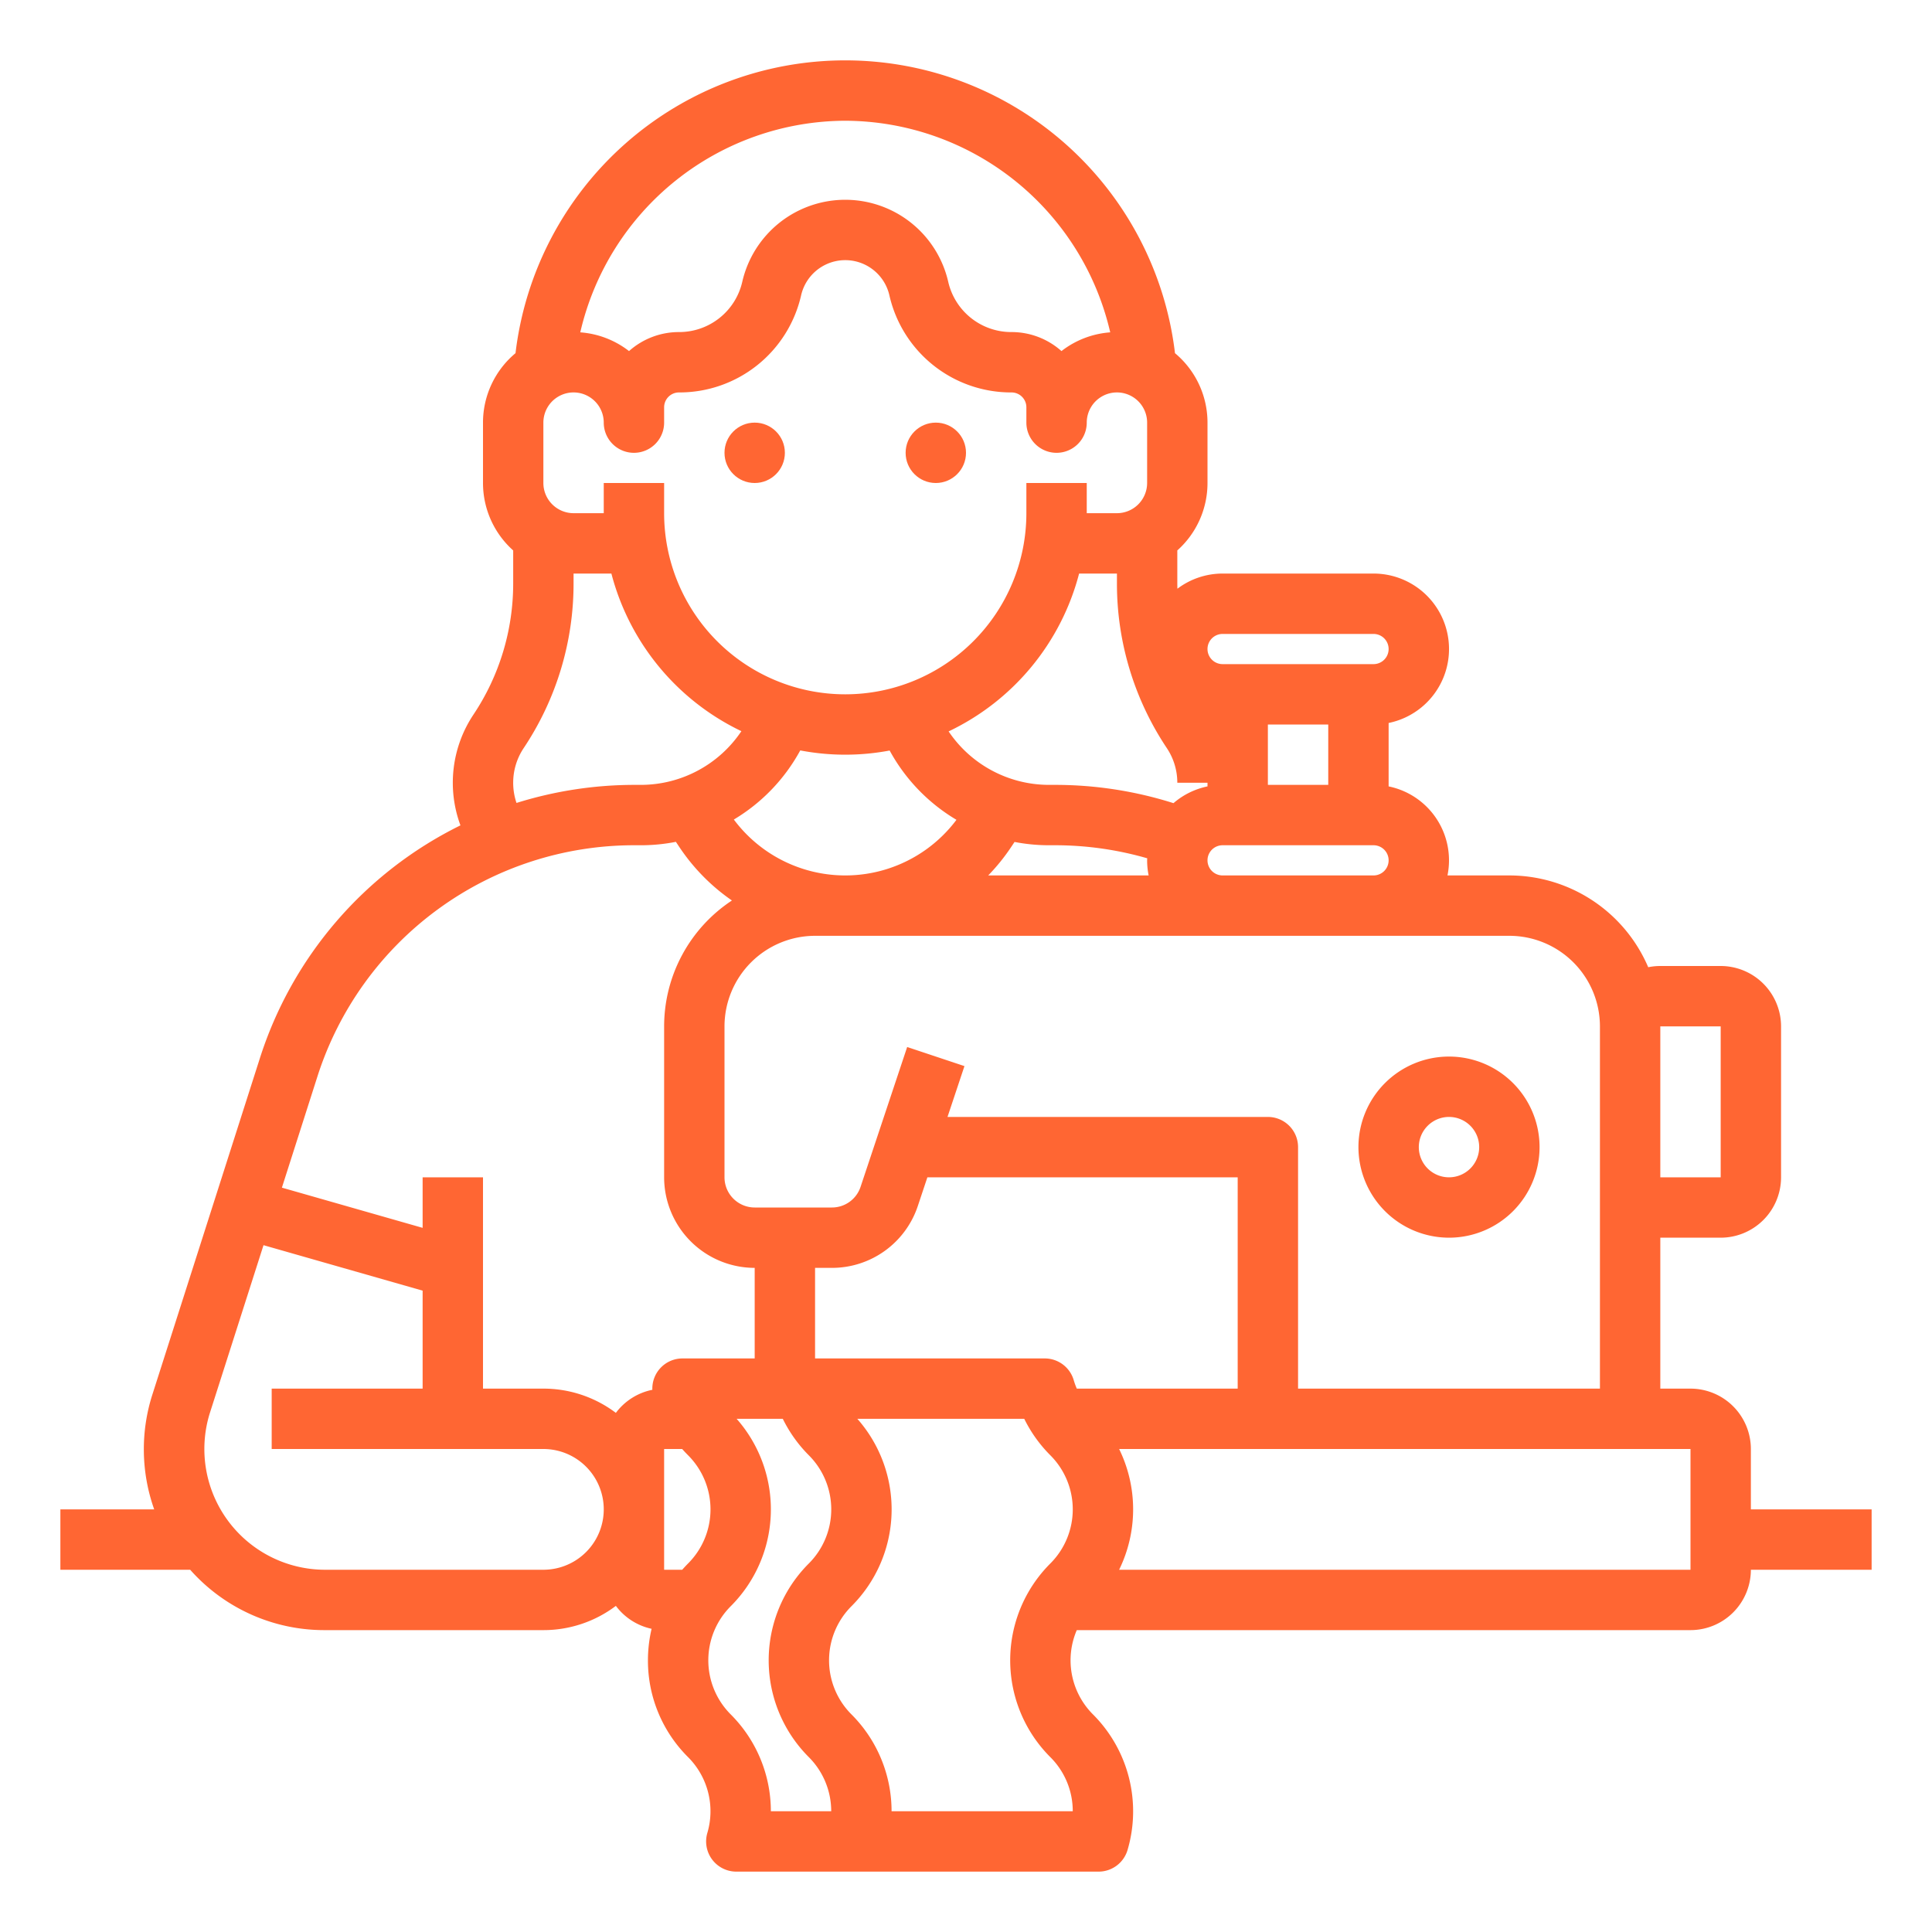 <?xml version="1.0" encoding="UTF-8"?>
<svg xmlns="http://www.w3.org/2000/svg" xmlns:xlink="http://www.w3.org/1999/xlink" xmlns:svgjs="http://svgjs.com/svgjs" version="1.1" width="512" height="512" x="0" y="0" viewBox="0 0 512 512" style="enable-background:new 0 0 512 512" xml:space="preserve">
  <g>
    <g data-name="Out line">
      <circle cx="200" cy="120" r="8" fill="#FF6633" data-original="#000000" opacity="1"></circle>
      <circle cx="248" cy="120" r="8" fill="#FF6633" data-original="#000000" opacity="1"></circle>
      <path d="M384 328a24 24 0 1 0-24-24 24.027 24.027 0 0 0 24 24Zm0-32a8 8 0 1 1-8 8 8.01 8.01 0 0 1 8-8Z" fill="#FF6633" data-original="#000000" opacity="1"></path>
      <path d="M464 400v-16a16.018 16.018 0 0 0-16-16h-8v-40h16a16.018 16.018 0 0 0 16-16v-40a16.018 16.018 0 0 0-16-16h-16a16.017 16.017 0 0 0-3.204.323A40.059 40.059 0 0 0 400 232h-16.403A20.006 20.006 0 0 0 368 208.403v-16.806A20 20 0 0 0 364 152h-40a19.87 19.87 0 0 0-11.974 4.019c-.01-.475-.026-.95-.026-1.426v-8.724A23.943 23.943 0 0 0 320 128v-16a23.956 23.956 0 0 0-8.616-18.403 88.001 88.001 0 0 0-174.768 0A23.956 23.956 0 0 0 128 112v16a23.943 23.943 0 0 0 8 17.87v8.723a62.507 62.507 0 0 1-10.53 34.781 32.548 32.548 0 0 0-3.446 29.357 104.052 104.052 0 0 0-53.202 61.864l-28.541 89.289A47.58 47.58 0 0 0 40.864 400H16v16h34.399a47.477 47.477 0 0 0 35.76 16H144a31.832 31.832 0 0 0 19.211-6.426 16.012 16.012 0 0 0 9.47 6.075 36.508 36.508 0 0 0-.971 8.351 36.05 36.05 0 0 0 10.633 25.657 20.28 20.28 0 0 1 5.113 20.083A8 8 0 0 0 195.13 496h96.01a8 8 0 0 0 7.671-5.729 36.305 36.305 0 0 0-9.154-35.928 20.265 20.265 0 0 1-4.3-22.343H448a16.018 16.018 0 0 0 16-16h32v-16Zm-8-128v40h-16v-40Zm-32 0v96h-80v-64a8 8 0 0 0-8-8h-84.9l4.49-13.47-15.18-5.06-12.352 37.06a7.99 7.99 0 0 1-7.59 5.47H200a8.01 8.01 0 0 1-8-8v-40a24.027 24.027 0 0 1 24-24h184a24.027 24.027 0 0 1 24 24Zm-138.639 96a19.928 19.928 0 0 1-.814-2.251A8 8 0 0 0 276.87 360H216v-24h4.468a23.97 23.97 0 0 0 22.768-16.41l2.53-7.59H328v56ZM160 128v8h-8a8.01 8.01 0 0 1-8-8v-16a8 8 0 0 1 16 0 8 8 0 0 0 16 0v-4.066a3.938 3.938 0 0 1 3.934-3.934 33.073 33.073 0 0 0 32.373-25.754 12 12 0 0 1 23.386 0A33.073 33.073 0 0 0 268.066 104a3.938 3.938 0 0 1 3.934 3.934V112a8 8 0 0 0 16 0 8 8 0 0 1 16 0v16a8.01 8.01 0 0 1-8 8h-8v-8h-16v8a48 48 0 0 1-96 0v-8Zm52.075 70.869a63.374 63.374 0 0 0 23.69.028 48.133 48.133 0 0 0 17.705 18.362 36.826 36.826 0 0 1-58.992-.073 48.131 48.131 0 0 0 17.597-18.317ZM304.403 232h-42.52a53.08 53.08 0 0 0 6.087-7.532l.896-1.344a47.747 47.747 0 0 0 9.091.876h1.628a88.063 88.063 0 0 1 24.443 3.455c-.005.183-.028.361-.028.545a20.018 20.018 0 0 0 .403 4ZM324 232a4 4 0 0 1 0-8h40a4 4 0 0 1 0 8Zm12-24v-16h16v16Zm-12-40h40a4 4 0 0 1 0 8h-40a4 4 0 0 1 0-8Zm-14.782 30.25a16.509 16.509 0 0 1 2.782 9.187h8v.966a19.931 19.931 0 0 0-9.014 4.442A103.965 103.965 0 0 0 279.585 208h-1.628a32.1 32.1 0 0 1-26.563-14.172A64.276 64.276 0 0 0 285.974 152H296v2.593a78.458 78.458 0 0 0 13.218 43.657ZM224 32a72.327 72.327 0 0 1 70.221 56.075 23.878 23.878 0 0 0-12.92 4.965A19.855 19.855 0 0 0 268.066 88a17.146 17.146 0 0 1-16.783-13.352 28 28 0 0 0-54.566 0A17.146 17.146 0 0 1 179.934 88a19.855 19.855 0 0 0-13.235 5.04 23.878 23.878 0 0 0-12.92-4.965A72.327 72.327 0 0 1 224 32Zm-88 175.437a16.511 16.511 0 0 1 2.782-9.188A78.455 78.455 0 0 0 152 154.594V152h10.025a64.278 64.278 0 0 0 34.45 41.768A32.101 32.101 0 0 1 169.868 208h-1.628a104.873 104.873 0 0 0-31.361 4.79 16.554 16.554 0 0 1-.88-5.353ZM168.241 224h1.628a47.735 47.735 0 0 0 9.247-.904l.915 1.372a52.85 52.85 0 0 0 13.936 14.17A39.99 39.99 0 0 0 176 272v40a24.027 24.027 0 0 0 24 24v24h-19.13a7.99 7.99 0 0 0-7.989 8.31 16.007 16.007 0 0 0-9.67 6.116A31.832 31.832 0 0 0 144 368h-16v-56h-16v13.394l-37.294-10.655 9.356-29.272A88.086 88.086 0 0 1 168.242 224ZM144 416H86.158a32 32 0 0 1-30.61-41.328l14.283-44.686L112 342.035V368H72v16h72a16 16 0 0 1 0 32Zm32 0v-32h4.788q.75.852 1.555 1.657a20.27 20.27 0 0 1 0 28.686 37.081 37.081 0 0 0-1.547 1.657Zm17.657 38.343a20.27 20.27 0 0 1 0-28.686A36.272 36.272 0 0 0 195.215 376h12.233a36.367 36.367 0 0 0 6.895 9.657 20.27 20.27 0 0 1 0 28.686 36.27 36.27 0 0 0 0 51.314A20.282 20.282 0 0 1 220.281 480h-15.995a36.266 36.266 0 0 0-10.63-25.657ZM284.29 480h-48.014a36.269 36.269 0 0 0-10.62-25.657 20.27 20.27 0 0 1 0-28.686A36.256 36.256 0 0 0 227.205 376h44.23a36.384 36.384 0 0 0 6.91 9.657 20.27 20.27 0 0 1 0 28.686 36.27 36.27 0 0 0 0 51.314A20.154 20.154 0 0 1 284.29 480ZM448 416H296.579a36.345 36.345 0 0 0 0-32H448Z" fill="#FF6633" data-original="#000000" opacity="1"></path>
    </g>
  </g>
</svg>
